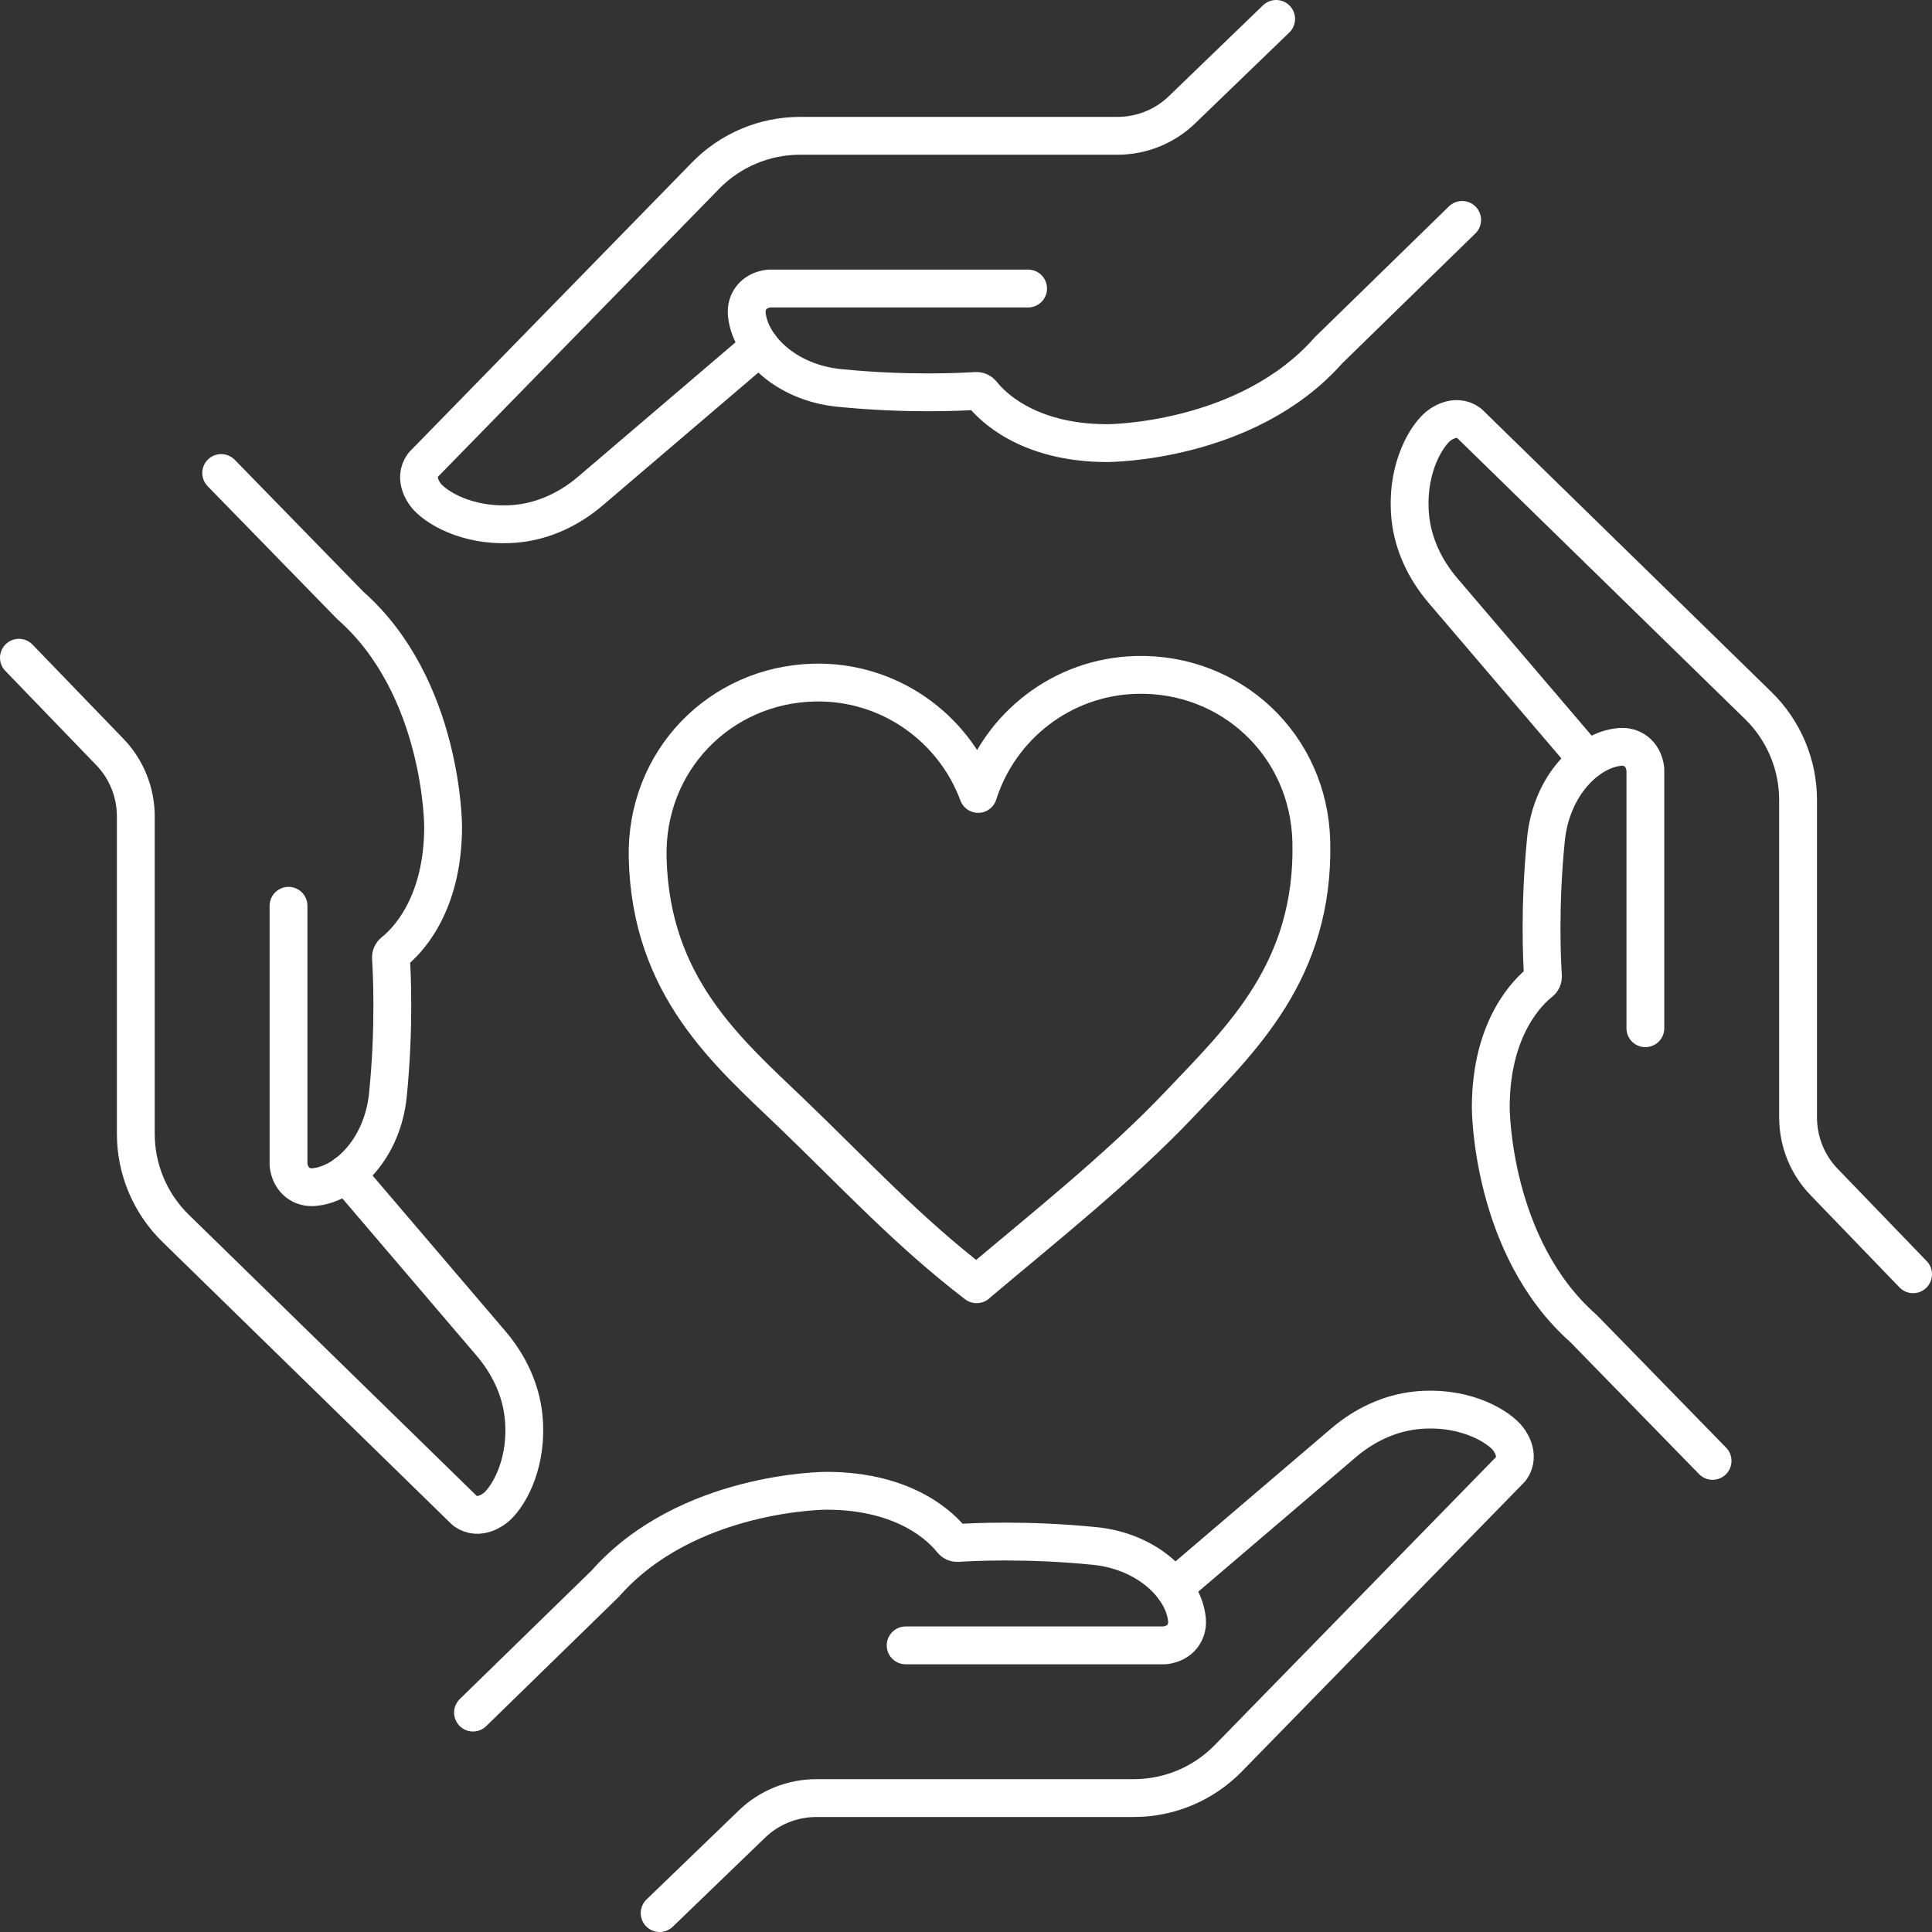 <?xml version="1.0" encoding="UTF-8"?>
<svg id="_レイヤー_2" data-name="レイヤー 2" xmlns="http://www.w3.org/2000/svg" viewBox="0 0 153.21 153.21">
  <rect x="0" y="0" width="153.21" height="153.21" fill="#333333" stroke="none"/>
  <defs>
    <style>
      .cls-1 {
        fill: none;
        stroke: #fff;
        stroke-linecap: round;
        stroke-linejoin: round;
        stroke-width: 3px;
      }
    </style>
  </defs>
  <g id="Icons">
    <g>
      <g>
        <g>
          <path class="cls-1" d="M93.09,125.9l13.45-11.48c1.64-1.4,3.64-2.36,5.78-2.58,3.49-.36,6.14,1.02,7.15,2.11.2.21,1.15,1.42.34,2.54l-22.4,22.94c-1.97,2.02-4.67,3.16-7.5,3.16h-25.16c-1.92,0-3.76.74-5.13,2.07l-7.31,7.05"/>
          <path class="cls-1" d="M71.82,130.48h20.54c1.28-.15,1.85-1.09,1.77-2.01-.22-2.58-3.07-5.44-7.3-5.87-5.34-.54-9.74-.32-10.89-.24-.18.01-.35-.07-.46-.21-.68-.87-3.51-3.93-9.95-3.93,0,0-11.04,0-17.53,7.36l-10.49,10.23"/>
        </g>
        <g>
          <path class="cls-1" d="M60.27,27.46l-13.45,11.48c-1.64,1.4-3.64,2.36-5.78,2.58-3.49.36-6.14-1.02-7.15-2.11-.2-.21-1.15-1.42-.34-2.54l22.4-22.94c1.97-2.02,4.67-3.16,7.5-3.16h25.16c1.92,0,3.76-.74,5.13-2.07l7.46-7.2"/>
          <path class="cls-1" d="M81.53,22.88h-20.54c-1.28.15-1.85,1.09-1.77,2.01.22,2.58,3.07,5.44,7.3,5.87,5.34.54,9.74.32,10.89.24.18-.01.35.07.46.21.68.87,3.51,3.93,9.95,3.93,0,0,11.04,0,17.53-7.36l10.6-10.34"/>
        </g>
        <g>
          <path class="cls-1" d="M27.46,93.09l11.48,13.45c1.4,1.64,2.36,3.64,2.58,5.78.36,3.49-1.02,6.14-2.11,7.15-.21.2-1.42,1.15-2.54.34l-22.94-22.4c-2.02-1.97-3.16-4.67-3.16-7.5v-25.16c0-1.92-.74-3.76-2.07-5.13l-7.2-7.46"/>
          <path class="cls-1" d="M22.88,71.83v20.54c.15,1.28,1.09,1.85,2.01,1.77,2.58-.22,5.44-3.07,5.87-7.3.54-5.34.32-9.74.24-10.89-.01-.18.07-.35.21-.46.87-.68,3.93-3.51,3.93-9.95,0,0,0-11.04-7.36-17.53l-10.24-10.5"/>
        </g>
        <g>
          <path class="cls-1" d="M125.9,60.27l-11.48-13.45c-1.4-1.64-2.36-3.64-2.58-5.78-.36-3.49,1.02-6.14,2.11-7.15.21-.2,1.42-1.15,2.54-.34l22.94,22.4c2.02,1.97,3.16,4.67,3.16,7.5v25.16c0,1.92.74,3.76,2.07,5.13l7.05,7.31"/>
          <path class="cls-1" d="M130.48,81.54v-20.54c-.15-1.28-1.09-1.85-2.01-1.77-2.58.22-5.44,3.07-5.87,7.3-.54,5.34-.32,9.74-.24,10.89.01.18-.07.35-.21.46-.87.68-3.93,3.51-3.93,9.95,0,0,0,11.04,7.36,17.53l10.23,10.49"/>
        </g>
      </g>
      <path class="cls-1" d="M77.46,101.84h-.02c-5.49-4.21-9.67-8.76-14.66-13.55-5.07-4.87-11.18-10.02-11.42-20.27h0c-.18-7.69,5.73-13.71,13.2-13.89,5.93-.14,11.05,3.56,13.01,8.83,1.7-5.36,6.65-9.3,12.57-9.44,7.47-.18,13.67,5.55,13.85,13.24h0c.24,10.25-5.61,15.69-10.44,20.79-4.76,5.02-10.79,9.81-16.08,14.27h-.01s0,.01,0,.01Z"/>
    </g>
  </g>
</svg>